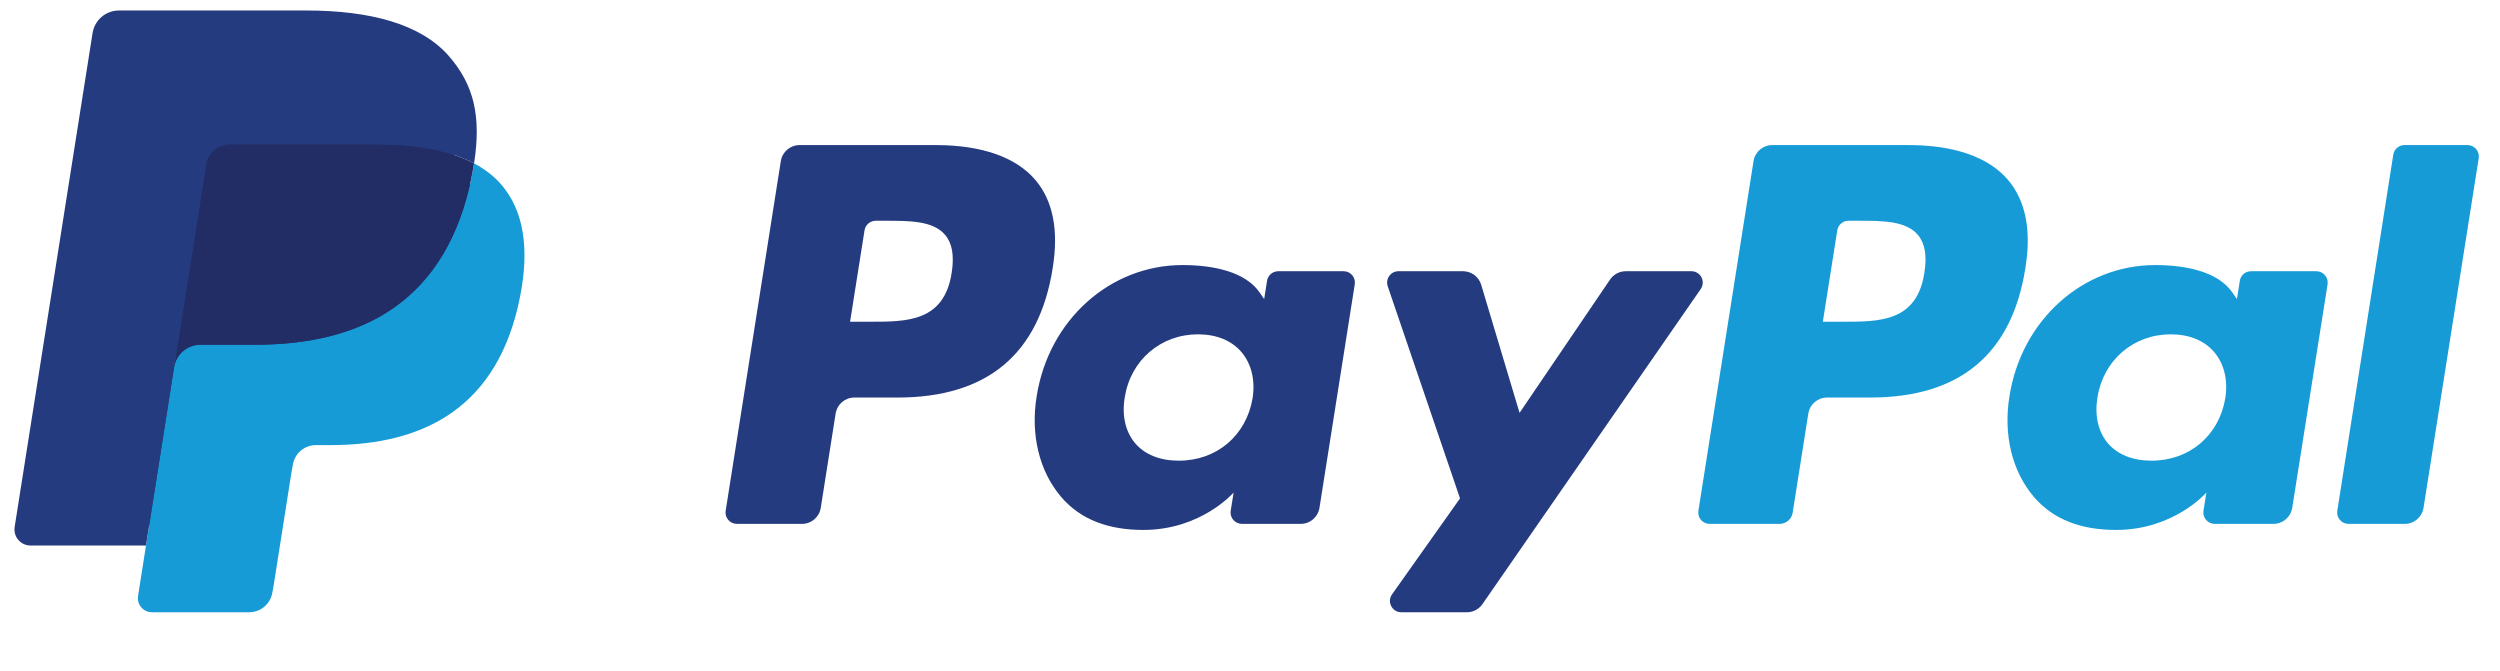 <svg width="123" height="33" viewBox="0 0 123 33" fill="none" xmlns="http://www.w3.org/2000/svg">
<g clip-path="url(#clip0_1580_33380)">
<path d="M46.048 7.138H39.338C38.879 7.138 38.489 7.471 38.417 7.924L35.703 25.13C35.649 25.469 35.912 25.775 36.257 25.775H39.46C39.919 25.775 40.309 25.442 40.381 24.987L41.113 20.347C41.184 19.893 41.575 19.559 42.033 19.559H44.157C48.577 19.559 51.128 17.42 51.794 13.182C52.094 11.328 51.807 9.871 50.938 8.851C49.985 7.73 48.294 7.138 46.048 7.138ZM46.822 13.421C46.455 15.829 44.615 15.829 42.837 15.829H41.824L42.535 11.333C42.577 11.061 42.812 10.861 43.087 10.861H43.551C44.763 10.861 45.906 10.861 46.496 11.552C46.848 11.963 46.956 12.576 46.822 13.421Z" fill="#253B80"/>
<path d="M66.104 13.344H62.891C62.617 13.344 62.381 13.544 62.339 13.815L62.197 14.714L61.972 14.388C61.276 13.379 59.725 13.041 58.177 13.041C54.627 13.041 51.594 15.73 51.003 19.503C50.696 21.384 51.133 23.184 52.2 24.439C53.179 25.592 54.58 26.073 56.247 26.073C59.108 26.073 60.694 24.233 60.694 24.233L60.551 25.126C60.497 25.468 60.76 25.774 61.103 25.774H63.997C64.457 25.774 64.845 25.44 64.918 24.986L66.654 13.989C66.71 13.651 66.448 13.344 66.104 13.344ZM61.626 19.597C61.316 21.433 59.859 22.665 58 22.665C57.067 22.665 56.322 22.366 55.843 21.799C55.368 21.235 55.188 20.434 55.339 19.541C55.628 17.721 57.11 16.449 58.939 16.449C59.852 16.449 60.593 16.752 61.082 17.324C61.572 17.902 61.766 18.708 61.626 19.597Z" fill="#253B80"/>
<path d="M83.216 13.344H79.987C79.679 13.344 79.39 13.497 79.215 13.753L74.762 20.313L72.874 14.009C72.756 13.615 72.392 13.344 71.98 13.344H68.807C68.421 13.344 68.153 13.721 68.276 14.084L71.833 24.521L68.489 29.241C68.226 29.612 68.491 30.123 68.945 30.123H72.17C72.476 30.123 72.763 29.974 72.936 29.723L83.675 14.222C83.932 13.851 83.668 13.344 83.216 13.344Z" fill="#253B80"/>
<path d="M93.905 7.138H87.195C86.737 7.138 86.346 7.471 86.274 7.924L83.561 25.13C83.507 25.469 83.77 25.775 84.112 25.775H87.556C87.876 25.775 88.149 25.542 88.199 25.224L88.969 20.347C89.04 19.893 89.431 19.559 89.89 19.559H92.013C96.433 19.559 98.983 17.42 99.65 13.182C99.952 11.328 99.662 9.871 98.794 8.851C97.841 7.73 96.151 7.138 93.905 7.138ZM94.679 13.421C94.313 15.829 92.474 15.829 90.694 15.829H89.683L90.394 11.333C90.436 11.061 90.67 10.861 90.945 10.861H91.409C92.62 10.861 93.764 10.861 94.355 11.552C94.707 11.963 94.814 12.576 94.679 13.421Z" fill="#179BD7"/>
<path d="M113.961 13.344H110.75C110.475 13.344 110.24 13.544 110.199 13.815L110.057 14.714L109.831 14.388C109.135 13.379 107.585 13.041 106.037 13.041C102.487 13.041 99.455 15.73 98.864 19.503C98.558 21.384 98.993 23.184 100.06 24.439C101.041 25.592 102.44 26.073 104.107 26.073C106.968 26.073 108.555 24.233 108.555 24.233L108.411 25.126C108.357 25.468 108.62 25.774 108.965 25.774H111.858C112.316 25.774 112.706 25.44 112.778 24.986L114.516 13.989C114.569 13.651 114.306 13.344 113.961 13.344ZM109.483 19.597C109.175 21.433 107.716 22.665 105.858 22.665C104.927 22.665 104.179 22.366 103.7 21.799C103.225 21.235 103.047 20.434 103.196 19.541C103.487 17.721 104.967 16.449 106.796 16.449C107.709 16.449 108.451 16.752 108.939 17.324C109.431 17.902 109.625 18.708 109.483 19.597Z" fill="#179BD7"/>
<path d="M117.749 7.61L114.995 25.13C114.941 25.469 115.204 25.775 115.547 25.775H118.315C118.775 25.775 119.166 25.442 119.237 24.987L121.952 7.783C122.006 7.444 121.743 7.137 121.401 7.137H118.301C118.027 7.138 117.791 7.338 117.749 7.61Z" fill="#179BD7"/>
<path d="M7.84 29.119L8.353 25.86L7.21 25.834H1.752L5.545 1.784C5.557 1.712 5.595 1.644 5.651 1.596C5.707 1.548 5.778 1.521 5.853 1.521H15.055C18.11 1.521 20.219 2.157 21.32 3.412C21.836 4 22.164 4.616 22.323 5.293C22.49 6.003 22.493 6.852 22.33 7.887L22.318 7.962V8.625L22.834 8.918C23.269 9.148 23.614 9.412 23.879 9.714C24.321 10.218 24.606 10.857 24.727 11.616C24.852 12.396 24.81 13.324 24.606 14.374C24.371 15.583 23.99 16.636 23.476 17.497C23.003 18.291 22.401 18.949 21.686 19.459C21.003 19.944 20.191 20.312 19.274 20.547C18.385 20.779 17.372 20.896 16.26 20.896H15.544C15.032 20.896 14.534 21.08 14.144 21.411C13.752 21.748 13.493 22.209 13.414 22.714L13.36 23.007L12.454 28.751L12.412 28.962C12.402 29.029 12.383 29.062 12.355 29.085C12.331 29.105 12.296 29.119 12.261 29.119H7.84Z" fill="#253B80"/>
<path d="M23.324 8.038C23.296 8.214 23.265 8.393 23.23 8.578C22.016 14.809 17.864 16.961 12.561 16.961H9.862C9.213 16.961 8.667 17.432 8.566 18.072L7.183 26.839L6.792 29.324C6.726 29.744 7.05 30.122 7.474 30.122H12.262C12.829 30.122 13.311 29.71 13.4 29.151L13.447 28.908L14.349 23.186L14.407 22.872C14.495 22.311 14.978 21.899 15.545 21.899H16.261C20.901 21.899 24.533 20.015 25.594 14.564C26.038 12.287 25.808 10.386 24.635 9.049C24.279 8.646 23.839 8.311 23.324 8.038Z" fill="#179BD7"/>
<path d="M22.053 7.532C21.868 7.478 21.677 7.429 21.48 7.385C21.283 7.342 21.081 7.303 20.873 7.27C20.145 7.152 19.348 7.096 18.493 7.096H11.28C11.102 7.096 10.934 7.137 10.783 7.209C10.45 7.369 10.203 7.684 10.143 8.07L8.609 17.788L8.564 18.072C8.665 17.432 9.212 16.961 9.86 16.961H12.56C17.863 16.961 22.015 14.808 23.229 8.578C23.265 8.393 23.295 8.214 23.323 8.038C23.016 7.875 22.683 7.736 22.325 7.617C22.237 7.588 22.146 7.559 22.053 7.532Z" fill="#222D65"/>
<path d="M10.143 8.07C10.203 7.684 10.45 7.369 10.783 7.21C10.935 7.138 11.102 7.097 11.28 7.097H18.493C19.348 7.097 20.145 7.153 20.873 7.271C21.081 7.304 21.283 7.343 21.48 7.386C21.677 7.43 21.868 7.479 22.053 7.533C22.146 7.56 22.237 7.589 22.326 7.617C22.684 7.736 23.017 7.876 23.324 8.038C23.685 5.736 23.321 4.168 22.076 2.748C20.703 1.185 18.226 0.516 15.056 0.516H5.854C5.206 0.516 4.654 0.987 4.554 1.628L0.721 25.924C0.645 26.405 1.016 26.839 1.501 26.839H7.182L8.609 17.788L10.143 8.07Z" fill="#253B80"/>
</g>
<defs>
<clipPath id="clip0_1580_33380">
<rect width="121.654" height="32.376" fill="white" transform="translate(0.711 0.517)"/>
</clipPath>
</defs>
</svg>
